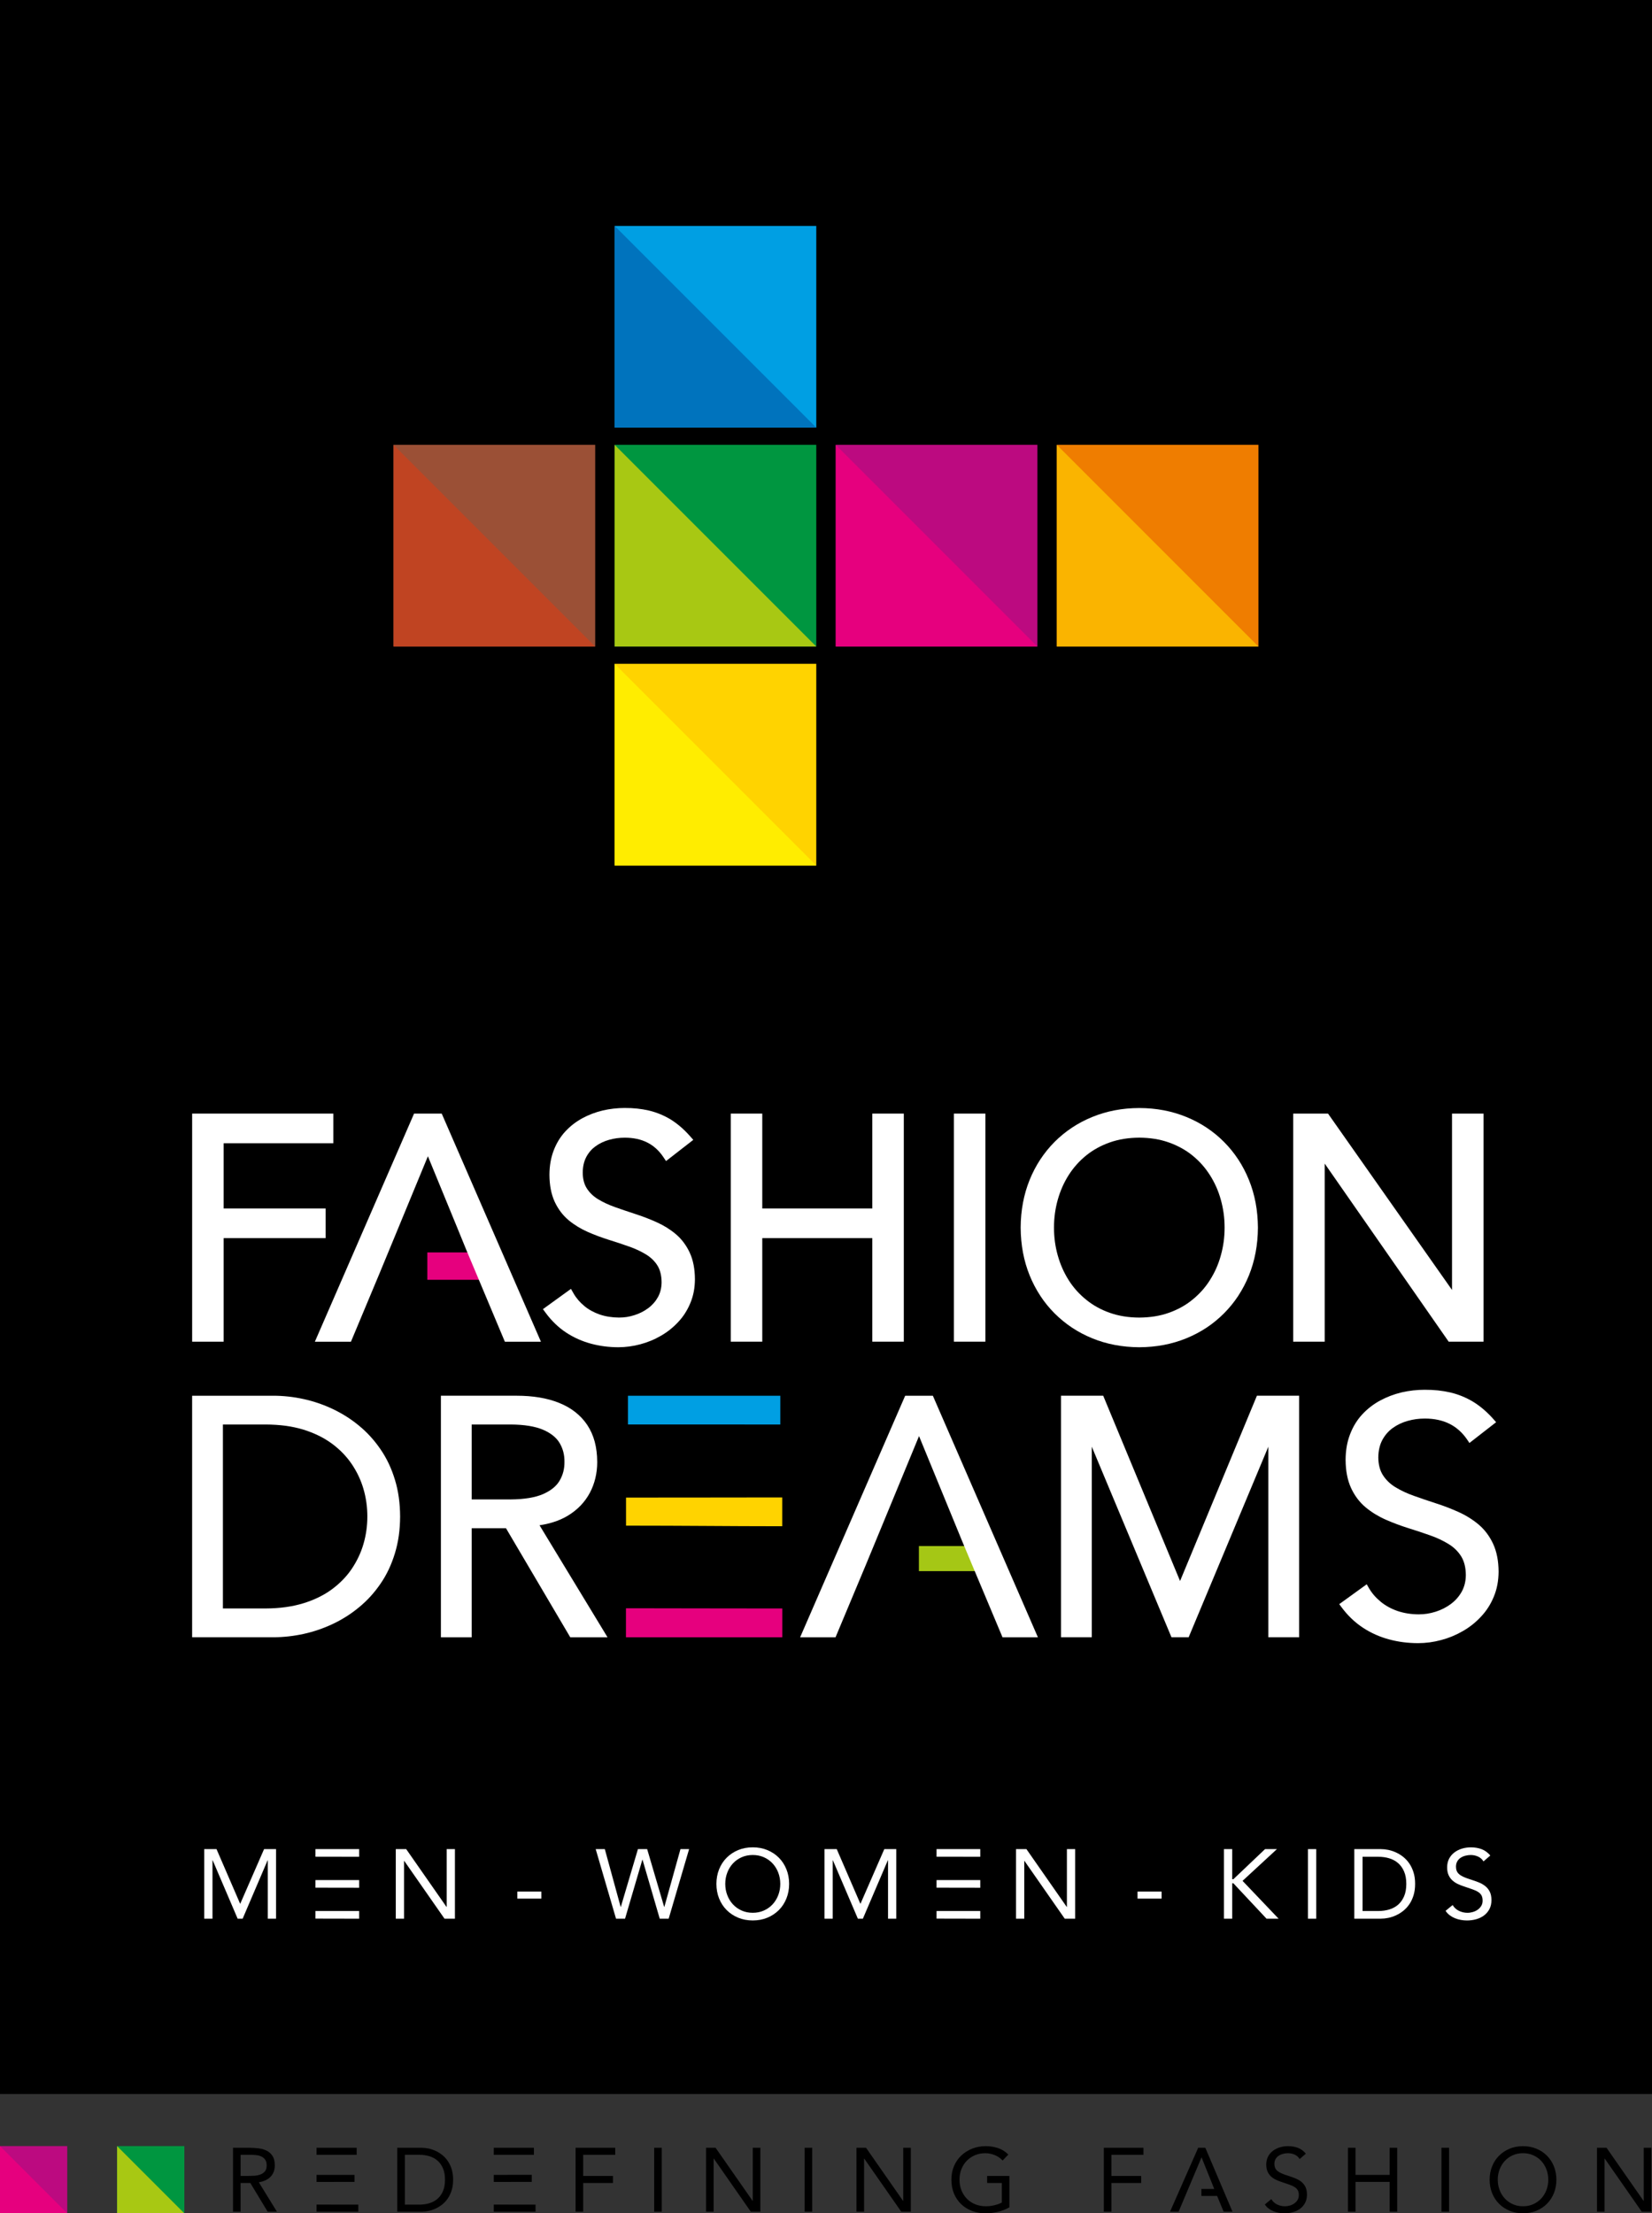 <?xml version="1.0" encoding="utf-8"?>
<!-- Generator: Adobe Illustrator 25.2.0, SVG Export Plug-In . SVG Version: 6.00 Build 0)  -->
<svg version="1.1" id="Layer_1" xmlns="http://www.w3.org/2000/svg" xmlns:xlink="http://www.w3.org/1999/xlink" x="0px" y="0px"
	 viewBox="0 0 1098.02 1470.67" style="enable-background:new 0 0 1098.02 1470.67;" xml:space="preserve">
<rect x="0" y="0" width="1098.02" height="1470.67" fill="#333333" stroke="none"/>
<style type="text/css">
	.st0{fill-rule:evenodd;clip-rule:evenodd;}
	.st1{fill:#FFFFFF;}
	.st2{fill-rule:evenodd;clip-rule:evenodd;fill:#009640;}
	.st3{fill-rule:evenodd;clip-rule:evenodd;fill:#A8C813;}
	.st4{fill-rule:evenodd;clip-rule:evenodd;fill:#BC0A80;}
	.st5{fill-rule:evenodd;clip-rule:evenodd;fill:#E6007E;}
	.st6{fill-rule:evenodd;clip-rule:evenodd;fill:#EF7D00;}
	.st7{fill-rule:evenodd;clip-rule:evenodd;fill:#FAB400;}
	.st8{fill-rule:evenodd;clip-rule:evenodd;fill:#009FE3;}
	.st9{fill-rule:evenodd;clip-rule:evenodd;fill:#0073BD;}
	.st10{fill-rule:evenodd;clip-rule:evenodd;fill:#FFD300;}
	.st11{fill-rule:evenodd;clip-rule:evenodd;fill:#FFED00;}
	.st12{fill-rule:evenodd;clip-rule:evenodd;fill:#9B5036;}
	.st13{fill-rule:evenodd;clip-rule:evenodd;fill:#C04422;}
	.st14{fill:#E6007E;}
	.st15{fill:#009FE3;}
	.st16{fill:#FFD300;}
	.st17{fill:#A5C715;}
</style>
<g>
	<polygon class="st0" points="0,0 1098.02,0 1098.02,1391.4 0,1391.4 0,0 	"/>
	<polygon class="st1" points="213.36,822.7 148.65,822.7 148.65,888.44 148.65,891.51 145.58,891.51 130.78,891.51 127.71,891.51 
		127.71,888.44 127.71,743.01 127.71,739.94 130.78,739.94 218.49,739.94 221.56,739.94 221.56,743.01 221.56,756.57 221.56,759.65 
		218.49,759.65 148.65,759.65 148.65,803 213.36,803 216.43,803 216.43,806.07 216.43,819.63 216.43,822.7 213.36,822.7 	"/>
	<path class="st1" d="M452.42,748.77c2.15,1.85,4.23,3.92,6.22,6.18l2.16,2.45l-2.58,2.01l-12.94,10.06l-2.59,2.02l-1.84-2.73
		c-1.45-2.16-3.07-4.04-4.85-5.64c-1.78-1.6-3.72-2.93-5.82-3.98h-0.01c-2.09-1.05-4.37-1.85-6.84-2.38
		c-2.5-0.54-5.19-0.81-8.07-0.81c-1.82,0-3.59,0.12-5.29,0.35c-1.73,0.24-3.44,0.59-5.14,1.07v0c-1.64,0.46-3.22,1.05-4.75,1.78
		c-1.5,0.72-2.92,1.55-4.24,2.51h-0.01c-1.27,0.92-2.42,1.97-3.45,3.16c-1.04,1.2-1.95,2.53-2.72,3.98l0.01,0
		c-0.75,1.42-1.33,2.99-1.72,4.7c-0.4,1.76-0.62,3.65-0.63,5.66v0.03c0.01,2.13,0.26,4.08,0.73,5.85c0.45,1.72,1.13,3.27,2,4.63
		c1.84,2.86,4.32,5.24,7.44,7.15v0c1.67,1.01,3.46,1.96,5.36,2.85c1.83,0.85,3.84,1.67,6.03,2.45v0c2.21,0.78,4.44,1.56,6.69,2.32
		c2.35,0.8,4.66,1.57,6.92,2.3l0,0.01c2.46,0.78,4.83,1.62,7.12,2.51c2.4,0.93,4.7,1.89,6.89,2.88c2.32,1.04,4.54,2.22,6.66,3.53
		c2.11,1.32,4.11,2.76,6,4.34l0.01,0.01c1.92,1.62,3.67,3.48,5.22,5.54c1.55,2.06,2.89,4.3,4.01,6.7v0.01
		c1.16,2.48,2.03,5.22,2.61,8.21c0.56,2.89,0.86,6.06,0.88,9.53v0.03c-0.02,2.86-0.27,5.59-0.76,8.17v0.01
		c-0.5,2.61-1.25,5.12-2.24,7.51c-0.97,2.36-2.12,4.6-3.47,6.71l0.01,0.01c-1.33,2.1-2.87,4.08-4.6,5.92
		c-1.65,1.79-3.45,3.46-5.39,5.02v0.01c-1.89,1.51-3.95,2.9-6.16,4.18l0,0c-2.14,1.24-4.36,2.34-6.66,3.28
		c-2.29,0.95-4.64,1.74-7.02,2.37v0c-2.38,0.64-4.81,1.13-7.29,1.46c-2.49,0.33-4.93,0.5-7.34,0.5c-3.02,0-6.07-0.19-9.14-0.58
		c-3.05-0.39-6.03-0.98-8.91-1.75l0,0c-2.94-0.78-5.8-1.79-8.57-3.02c-2.78-1.24-5.45-2.69-7.99-4.36c-2.57-1.68-5.01-3.63-7.3-5.84
		c-2.26-2.17-4.39-4.6-6.36-7.28l-1.83-2.48l2.51-1.82l13.35-9.65l2.76-2l1.7,2.97c0.92,1.62,2,3.13,3.2,4.53
		c1.19,1.39,2.54,2.7,4.02,3.91l0.01,0.02c1.43,1.19,3.01,2.25,4.73,3.19c1.72,0.94,3.54,1.75,5.46,2.42v0
		c1.98,0.67,4.04,1.17,6.16,1.5c2.17,0.34,4.45,0.52,6.82,0.53v-0.01c1.74,0,3.42-0.13,5.04-0.38l0,0c1.64-0.26,3.33-0.67,5.05-1.22
		l0,0.01c1.65-0.52,3.26-1.18,4.81-1.96c1.52-0.77,2.98-1.66,4.36-2.69c1.33-0.98,2.54-2.1,3.63-3.34l0,0
		c1.07-1.21,2.01-2.55,2.84-4.02c0.78-1.41,1.37-2.93,1.77-4.52v-0.01c0.41-1.66,0.63-3.42,0.65-5.28v-0.03
		c-0.02-2.26-0.26-4.34-0.74-6.23c-0.46-1.82-1.12-3.43-1.99-4.84l0,0c-0.91-1.47-1.99-2.81-3.22-4.01
		c-1.24-1.22-2.66-2.33-4.24-3.31l0,0c-1.71-1.05-3.49-2.02-5.35-2.89c-1.91-0.9-3.91-1.71-5.99-2.44h-0.03
		c-2.53-0.9-4.74-1.67-6.66-2.3c-2.01-0.67-4.34-1.42-6.91-2.21c-2.35-0.74-4.74-1.56-7.16-2.47c-2.4-0.9-4.69-1.83-6.86-2.79
		c-2.31-1.02-4.53-2.18-6.65-3.48c-2.13-1.31-4.14-2.74-6.01-4.29l-0.01-0.01c-1.94-1.62-3.68-3.45-5.22-5.5
		c-1.54-2.05-2.88-4.29-4.02-6.72v-0.01c-1.15-2.49-2.03-5.27-2.61-8.3c-0.56-2.92-0.86-6.14-0.88-9.64v-0.03
		c0.02-3,0.26-5.82,0.72-8.46v-0.01c0.47-2.68,1.18-5.26,2.12-7.7c0.93-2.42,2.03-4.67,3.3-6.75c1.3-2.11,2.78-4.07,4.43-5.86
		c1.63-1.75,3.39-3.36,5.28-4.83c1.88-1.45,3.88-2.76,6.01-3.92l0.01-0.01c2.12-1.14,4.31-2.14,6.57-3
		c2.22-0.84,4.55-1.56,6.98-2.14l0.01-0.01c2.38-0.55,4.81-0.97,7.27-1.24c2.47-0.28,4.94-0.42,7.4-0.42v0.01
		c2.87-0.02,5.64,0.11,8.28,0.4c2.71,0.29,5.32,0.73,7.82,1.32c2.52,0.59,4.99,1.4,7.4,2.39c2.45,1.01,4.8,2.2,7.04,3.55l0.01,0.01
		C448.07,745.3,450.28,746.93,452.42,748.77L452.42,748.77z"/>
	<polygon class="st1" points="503.58,891.5 488.79,891.5 485.71,891.5 485.71,888.43 485.71,743.01 485.71,739.94 488.79,739.94 
		503.58,739.94 506.65,739.94 506.65,743.01 506.65,803 579.79,803 579.79,743.01 579.79,739.94 582.86,739.94 597.65,739.94 
		600.72,739.94 600.72,743.01 600.72,888.43 600.72,891.5 597.65,891.5 582.86,891.5 579.79,891.5 579.79,888.43 579.79,822.7 
		506.65,822.7 506.65,888.43 506.65,891.5 503.58,891.5 	"/>
	<polygon class="st1" points="637.08,739.94 651.87,739.94 654.95,739.94 654.95,743.01 654.95,888.43 654.95,891.5 651.87,891.5 
		637.08,891.5 634.01,891.5 634.01,888.43 634.01,743.01 634.01,739.94 637.08,739.94 	"/>
	<path class="st1" d="M834.55,799.19c0.99,5.25,1.5,10.77,1.54,16.52v0.03c-0.03,5.76-0.55,11.27-1.54,16.52
		c-1,5.31-2.48,10.37-4.43,15.19c-1.94,4.79-4.31,9.31-7.08,13.53l0.01,0.01c-2.75,4.19-5.92,8.08-9.49,11.67
		c-3.56,3.58-7.43,6.75-11.59,9.51c-4.14,2.75-8.63,5.1-13.44,7.08l0,0c-4.78,1.96-9.77,3.43-14.97,4.42
		c-5.2,0.99-10.64,1.5-16.31,1.53h-0.03c-5.65-0.03-11.07-0.54-16.24-1.52c-5.2-0.98-10.21-2.46-15.02-4.43
		c-4.82-1.97-9.3-4.33-13.44-7.08c-4.16-2.76-8.02-5.93-11.6-9.5l-0.01-0.01c-3.57-3.58-6.73-7.48-9.48-11.67l0.01-0.01
		c-2.78-4.22-5.14-8.74-7.08-13.53c-1.95-4.81-3.43-9.88-4.43-15.19c-0.99-5.25-1.5-10.77-1.54-16.52v-0.03
		c0.03-5.75,0.55-11.27,1.54-16.52c1-5.31,2.48-10.38,4.43-15.19c1.96-4.83,4.32-9.34,7.07-13.54h0.01
		c2.77-4.21,5.93-8.11,9.47-11.67v-0.01c3.56-3.56,7.42-6.72,11.61-9.5c4.14-2.75,8.62-5.11,13.44-7.08
		c4.81-1.97,9.82-3.45,15.02-4.44c5.18-0.99,10.6-1.49,16.25-1.51c5.65,0.02,11.08,0.52,16.25,1.5c5.23,0.99,10.24,2.48,15.04,4.44
		l0,0c4.81,1.97,9.3,4.33,13.44,7.08c4.17,2.76,8.04,5.94,11.59,9.51c3.55,3.56,6.71,7.46,9.47,11.67h0.01
		c2.75,4.2,5.11,8.71,7.07,13.54C832.07,788.82,833.55,793.88,834.55,799.19L834.55,799.19z M813.31,825.21
		c0.41-3.05,0.63-6.21,0.63-9.49c0-3.28-0.21-6.43-0.63-9.49c-0.42-3.07-1.05-6.11-1.89-9.09v-0.01c-0.81-2.95-1.83-5.79-3.04-8.51
		c-1.22-2.74-2.64-5.36-4.22-7.85h-0.01c-1.61-2.52-3.37-4.87-5.28-7c-1.94-2.17-4.06-4.18-6.37-6.05l0,0
		c-2.26-1.83-4.71-3.47-7.33-4.9c-2.64-1.45-5.43-2.7-8.37-3.73c-2.95-1.04-6.05-1.82-9.28-2.34c-3.27-0.53-6.71-0.8-10.28-0.82
		c-3.57,0.02-7.01,0.29-10.28,0.82c-3.23,0.52-6.33,1.3-9.28,2.34c-2.93,1.03-5.73,2.28-8.37,3.73c-2.62,1.44-5.07,3.08-7.32,4.9h0
		c-2.31,1.87-4.43,3.88-6.36,6.05c-1.94,2.17-3.71,4.51-5.3,7c-1.59,2.5-2.99,5.12-4.2,7.83l0.01,0c-1.22,2.74-2.24,5.59-3.07,8.53
		c-0.84,2.99-1.47,6.03-1.89,9.09c-0.42,3.05-0.63,6.21-0.63,9.49c0,3.28,0.21,6.44,0.63,9.49c0.42,3.07,1.05,6.08,1.89,9.06
		c0.83,2.96,1.85,5.82,3.07,8.56c1.2,2.71,2.61,5.33,4.2,7.84l-0.01,0c1.59,2.49,3.36,4.83,5.3,6.99c1.93,2.15,4.05,4.16,6.37,6.02
		l0.01,0.01c2.24,1.83,4.68,3.48,7.29,4.92c2.64,1.46,5.44,2.71,8.39,3.74c2.96,1.04,6.05,1.82,9.28,2.34
		c3.27,0.53,6.71,0.8,10.28,0.81c3.58-0.02,7.01-0.29,10.28-0.81c3.24-0.52,6.33-1.3,9.28-2.34c2.94-1.04,5.74-2.29,8.39-3.74
		c2.61-1.44,5.05-3.08,7.29-4.92l0.01-0.01c2.31-1.86,4.44-3.87,6.37-6.02c1.94-2.17,3.71-4.5,5.29-6.99l-0.01,0
		c1.61-2.53,3.03-5.15,4.23-7.85c1.22-2.74,2.23-5.58,3.04-8.52v-0.03C812.26,831.29,812.89,828.27,813.31,825.21L813.31,825.21z"/>
	<polygon class="st1" points="862.61,739.94 881.09,739.94 882.68,739.94 883.6,741.25 965.1,857.13 965.1,743.01 965.1,739.94 
		968.18,739.94 982.97,739.94 986.04,739.94 986.04,743.01 986.04,888.43 986.04,891.5 982.97,891.5 964.48,891.5 962.88,891.5 
		961.96,890.19 880.47,773.16 880.47,888.43 880.47,891.5 877.4,891.5 862.61,891.5 859.53,891.5 859.53,888.43 859.53,743.01 
		859.53,739.94 862.61,739.94 	"/>
	<polygon class="st1" points="135.75,1228.68 143.91,1228.68 159.58,1264.91 159.71,1264.91 175.52,1228.68 183.48,1228.68 
		183.48,1274.91 178,1274.91 178,1236.12 177.87,1236.12 161.28,1274.91 157.95,1274.91 141.37,1236.12 141.23,1236.12 
		141.23,1274.91 135.75,1274.91 135.75,1228.68 	"/>
	<polygon class="st1" points="263.06,1228.68 269.98,1228.68 296.76,1267.07 296.89,1267.07 296.89,1228.68 302.37,1228.68 
		302.37,1274.91 295.45,1274.91 268.68,1236.51 268.55,1236.51 268.55,1274.91 263.06,1274.91 263.06,1228.68 	"/>
	<polygon class="st1" points="343.83,1256.89 359.83,1256.89 359.83,1261.58 343.83,1261.58 343.83,1256.89 	"/>
	<polygon class="st1" points="395.93,1228.68 402,1228.68 412.52,1267.07 412.64,1267.07 424.01,1228.68 430.14,1228.68 
		441.44,1267.07 441.57,1267.07 452.28,1228.68 458.02,1228.68 444.44,1274.91 438.5,1274.91 427.07,1235.73 426.94,1235.73 
		415.45,1274.91 409.45,1274.91 395.93,1228.68 	"/>
	<path class="st1" d="M500.33,1270.99c2.7,0,5.17-0.5,7.41-1.51c2.24-1,4.17-2.37,5.78-4.11c1.61-1.74,2.87-3.78,3.76-6.11
		c0.89-2.33,1.34-4.82,1.34-7.48c0-2.66-0.45-5.15-1.34-7.47c-0.89-2.33-2.14-4.37-3.76-6.11c-1.61-1.74-3.53-3.11-5.78-4.11
		c-2.24-1-4.71-1.5-7.41-1.5c-2.7,0-5.17,0.5-7.41,1.5c-2.24,1-4.17,2.37-5.78,4.11c-1.61,1.74-2.86,3.78-3.75,6.11
		c-0.89,2.33-1.34,4.82-1.34,7.47c0,2.66,0.45,5.15,1.34,7.48c0.89,2.33,2.15,4.37,3.75,6.11c1.61,1.74,3.54,3.11,5.78,4.11
		C495.16,1270.49,497.63,1270.99,500.33,1270.99L500.33,1270.99z M500.33,1276.08c-3.53,0-6.76-0.61-9.7-1.83
		c-2.94-1.22-5.48-2.9-7.64-5.06c-2.15-2.15-3.83-4.72-5.03-7.7c-1.2-2.99-1.79-6.22-1.79-9.7c0-3.48,0.6-6.71,1.79-9.7
		c1.2-2.98,2.87-5.55,5.03-7.71c2.16-2.15,4.7-3.84,7.64-5.06c2.94-1.22,6.17-1.83,9.7-1.83c3.53,0,6.76,0.61,9.7,1.83
		c2.94,1.22,5.48,2.91,7.64,5.06c2.15,2.15,3.83,4.72,5.03,7.71c1.2,2.98,1.8,6.21,1.8,9.7c0,3.48-0.6,6.72-1.8,9.7
		c-1.2,2.98-2.87,5.55-5.03,7.7c-2.16,2.16-4.7,3.84-7.64,5.06C507.09,1275.47,503.86,1276.08,500.33,1276.08L500.33,1276.08z"/>
	<polygon class="st1" points="547.99,1228.68 556.15,1228.68 571.82,1264.91 571.96,1264.91 587.76,1228.68 595.72,1228.68 
		595.72,1274.91 590.24,1274.91 590.24,1236.12 590.11,1236.12 573.52,1274.91 570.19,1274.91 553.6,1236.12 553.48,1236.12 
		553.48,1274.91 547.99,1274.91 547.99,1228.68 	"/>
	<polygon class="st1" points="675.31,1228.68 682.23,1228.68 709,1267.07 709.13,1267.07 709.13,1228.68 714.62,1228.68 
		714.62,1274.91 707.69,1274.91 680.92,1236.51 680.79,1236.51 680.79,1274.91 675.31,1274.91 675.31,1228.68 	"/>
	<polygon class="st1" points="756.07,1256.89 772.07,1256.89 772.07,1261.58 756.07,1261.58 756.07,1256.89 	"/>
	<polygon class="st1" points="813.52,1228.68 819,1228.68 819,1248.66 819.79,1248.66 840.82,1228.68 848.72,1228.68 
		825.87,1249.77 849.83,1274.91 841.8,1274.91 819.79,1251.4 819,1251.4 819,1274.91 813.52,1274.91 813.52,1228.68 	"/>
	<polygon class="st1" points="869.35,1228.68 874.83,1228.68 874.83,1274.91 869.35,1274.91 869.35,1228.68 	"/>
	<path class="st1" d="M905.64,1269.81h10.45c2.66,0,5.12-0.35,7.38-1.04c2.26-0.7,4.22-1.77,5.88-3.23
		c1.65-1.46,2.96-3.32,3.92-5.58c0.96-2.26,1.44-4.98,1.44-8.17c0-3.18-0.48-5.9-1.44-8.16c-0.96-2.26-2.26-4.12-3.92-5.58
		c-1.65-1.46-3.61-2.54-5.88-3.24c-2.26-0.69-4.72-1.04-7.38-1.04h-10.45V1269.81L905.64,1269.81z M900.15,1228.68h17.76
		c1.52,0,3.13,0.18,4.83,0.52c1.7,0.35,3.39,0.9,5.06,1.66c1.68,0.76,3.29,1.75,4.84,2.97c1.54,1.22,2.9,2.69,4.08,4.4
		c1.17,1.72,2.11,3.7,2.81,5.94c0.7,2.24,1.04,4.78,1.04,7.61c0,2.83-0.35,5.37-1.04,7.61c-0.7,2.24-1.63,4.23-2.81,5.94
		c-1.18,1.72-2.54,3.19-4.08,4.41c-1.55,1.22-3.16,2.21-4.84,2.97c-1.68,0.76-3.36,1.31-5.06,1.66c-1.7,0.35-3.31,0.52-4.83,0.52
		h-17.76V1228.68L900.15,1228.68z"/>
	<path class="st1" d="M986.02,1236.84c-0.92-1.48-2.14-2.56-3.66-3.23c-1.52-0.67-3.11-1.01-4.77-1.01c-1.22,0-2.41,0.15-3.59,0.46
		c-1.18,0.3-2.23,0.76-3.17,1.37c-0.93,0.61-1.68,1.41-2.25,2.41c-0.57,1-0.85,2.18-0.85,3.53c0,1.04,0.16,1.97,0.49,2.78
		c0.32,0.81,0.86,1.53,1.6,2.19c0.74,0.65,1.74,1.26,3,1.83c1.26,0.57,2.81,1.13,4.64,1.7c1.79,0.57,3.52,1.18,5.19,1.83
		c1.68,0.65,3.16,1.48,4.44,2.48c1.28,1,2.31,2.25,3.07,3.75c0.76,1.5,1.14,3.39,1.14,5.65c0,2.31-0.46,4.31-1.37,6.01
		c-0.91,1.7-2.12,3.1-3.62,4.21c-1.51,1.11-3.23,1.94-5.19,2.48c-1.96,0.54-3.98,0.81-6.07,0.81c-1.35,0-2.7-0.12-4.05-0.36
		c-1.35-0.24-2.65-0.61-3.89-1.11c-1.24-0.5-2.4-1.15-3.49-1.96c-1.09-0.81-2.03-1.79-2.81-2.97l4.7-3.85c1,1.7,2.4,2.98,4.18,3.85
		c1.79,0.87,3.68,1.31,5.68,1.31c1.18,0,2.36-0.18,3.56-0.53c1.2-0.35,2.28-0.86,3.23-1.53c0.96-0.67,1.74-1.51,2.35-2.51
		c0.61-1,0.92-2.16,0.92-3.46c0-1.44-0.24-2.6-0.72-3.49c-0.48-0.9-1.22-1.67-2.22-2.32c-1-0.65-2.26-1.24-3.79-1.76
		c-1.52-0.52-3.3-1.13-5.35-1.83c-1.65-0.52-3.18-1.12-4.57-1.8c-1.39-0.67-2.6-1.5-3.62-2.48c-1.02-0.98-1.83-2.16-2.42-3.53
		c-0.59-1.37-0.88-3.01-0.88-4.93c0-2.22,0.44-4.16,1.31-5.81c0.87-1.66,2.05-3.04,3.53-4.15c1.48-1.11,3.15-1.95,5.03-2.52
		c1.87-0.56,3.83-0.85,5.88-0.85c2.61,0,5,0.41,7.15,1.21c2.15,0.81,4.08,2.21,5.78,4.21L986.02,1236.84L986.02,1236.84z"/>
	<polygon class="st2" points="408.53,295.59 542.55,295.59 542.55,429.61 408.53,429.61 408.53,295.59 	"/>
	<polygon class="st3" points="408.53,295.59 542.55,429.61 408.53,429.61 408.53,295.59 	"/>
	<polygon class="st4" points="555.48,295.59 689.5,295.59 689.5,429.61 555.48,429.61 555.48,295.59 	"/>
	<polygon class="st5" points="555.48,295.59 689.5,429.61 555.48,429.61 555.48,295.59 	"/>
	<polygon class="st6" points="702.43,295.59 836.44,295.59 836.44,429.61 702.43,429.61 702.43,295.59 	"/>
	<polygon class="st7" points="702.43,295.59 836.44,429.61 702.43,429.61 702.43,295.59 	"/>
	<polygon class="st8" points="408.53,150.12 542.55,150.12 542.55,284.14 408.53,284.14 408.53,150.12 	"/>
	<polygon class="st9" points="408.53,150.12 542.55,284.14 408.53,284.14 408.53,150.12 	"/>
	<polygon class="st10" points="408.53,441.07 542.55,441.07 542.55,575.09 408.53,575.09 408.53,441.07 	"/>
	<polygon class="st11" points="408.53,441.07 542.55,575.09 408.53,575.09 408.53,441.07 	"/>
	<polygon class="st12" points="261.58,295.59 395.6,295.59 395.6,429.61 261.58,429.61 261.58,295.59 	"/>
	<polygon class="st13" points="261.58,295.59 395.6,429.61 261.58,429.61 261.58,295.59 	"/>
	<polygon class="st14" points="284.02,832.19 327.37,832.19 330.45,832.19 330.45,835.27 330.45,847.32 330.45,850.39 
		327.37,850.39 284.02,850.39 284.02,832.19 	"/>
	<path class="st1" d="M304.27,816.65c-3.69-9.01-9.57-23.33-19.86-48.35c-11.41,27.58-17.46,42.25-21.72,52.6
		c-8.18,19.87-10,24.28-28.63,68.72l-0.8,1.9h-2.04h-17.26h-4.68l1.87-4.3l63.26-145.42l0.8-1.85h2.01h14.37h2l0.81,1.85
		l63.26,145.42l1.87,4.3h-4.68h-17.25h-2.04l-0.8-1.9c-12.59-30.03-16.96-40.4-19.62-46.71c-2.57-6.09-3.92-9.29-4.78-11.36
		C309.42,829.2,307.72,825.06,304.27,816.65L304.27,816.65z"/>
	<path class="st1" d="M181.74,1087.9H130h-2.3v-2.31V929.72v-2.3h2.3h51.74c3.31,0,6.66,0.19,10.02,0.56
		c3.38,0.37,6.73,0.93,10.06,1.66c3.36,0.73,6.66,1.66,9.9,2.77l0,0c3.24,1.11,6.43,2.41,9.57,3.9c3.14,1.49,6.19,3.18,9.14,5.05
		c2.89,1.84,5.67,3.87,8.33,6.08v0c2.72,2.24,5.26,4.66,7.6,7.25c2.37,2.61,4.57,5.41,6.6,8.39h0c2.05,2.98,3.87,6.16,5.45,9.5
		c1.57,3.33,2.93,6.87,4.06,10.6l0,0c1.16,3.73,2.02,7.65,2.59,11.73c0.57,4.05,0.86,8.3,0.88,12.75v0.02
		c-0.02,4.46-0.31,8.71-0.88,12.75c-0.58,4.09-1.44,8-2.59,11.73l0,0c-1.14,3.73-2.49,7.27-4.06,10.6c-1.58,3.35-3.4,6.52-5.45,9.5
		l0,0c-2.03,2.98-4.23,5.77-6.6,8.39c-2.35,2.58-4.88,5-7.6,7.24v0c-2.66,2.21-5.44,4.24-8.33,6.08c-2.95,1.88-5.99,3.56-9.13,5.05
		c-3.15,1.48-6.34,2.79-9.57,3.89l0,0c-3.24,1.11-6.55,2.04-9.9,2.77c-3.32,0.73-6.66,1.28-10.03,1.65
		C188.42,1087.71,185.07,1087.9,181.74,1087.9L181.74,1087.9z M176.68,946.54L176.68,946.54l-28.52,0.01v122.21h28.52v0.01
		c4.63-0.02,9.04-0.32,13.2-0.89c4.12-0.57,8.02-1.42,11.66-2.53h0.01c3.59-1.09,6.98-2.41,10.15-3.96c3.18-1.55,6.1-3.3,8.76-5.24
		l0,0c2.66-1.96,5.11-4.07,7.31-6.33c2.2-2.25,4.19-4.66,5.94-7.24l0,0c1.75-2.58,3.29-5.28,4.62-8.08c1.31-2.76,2.4-5.62,3.25-8.56
		c0.87-2.97,1.51-5.98,1.94-9.03c0.43-3.03,0.64-6.12,0.64-9.27c0-3.14-0.21-6.23-0.64-9.26c-0.43-3.05-1.07-6.07-1.94-9.04
		c-0.86-2.94-1.94-5.79-3.25-8.56c-1.33-2.8-2.87-5.49-4.62-8.07l0,0c-1.76-2.57-3.74-4.98-5.94-7.24c-2.2-2.26-4.65-4.37-7.31-6.33
		l0,0c-2.67-1.95-5.59-3.7-8.73-5.24l0,0.01c-3.17-1.55-6.57-2.89-10.17-4v0c-3.68-1.11-7.59-1.95-11.7-2.52
		C185.69,946.86,181.29,946.56,176.68,946.54L176.68,946.54z"/>
	<path class="st1" d="M336.31,1015.47h-22.8v70.13v2.31h-2.31h-15.85h-2.3v-2.31V929.72v-2.31h2.3h48c5.41,0,10.47,0.39,15.18,1.17
		c4.73,0.79,9.09,1.98,13.08,3.59v0.01c4.02,1.6,7.58,3.62,10.69,6.05c3.13,2.45,5.81,5.32,8.01,8.6c2.2,3.3,3.86,7.01,4.97,11.13
		c1.08,4.04,1.64,8.51,1.66,13.38h0.01c0,3.78-0.41,7.39-1.23,10.82c-0.83,3.46-2.06,6.74-3.7,9.82h-0.01
		c-1.64,3.07-3.66,5.85-6.05,8.35c-2.4,2.5-5.16,4.71-8.27,6.63c-3.1,1.9-6.57,3.45-10.4,4.61c-2.72,0.83-5.62,1.47-8.69,1.92
		l43.07,70.93l2.12,3.5h-4.08h-19.38h-1.31l-0.66-1.13L336.31,1015.47L336.31,1015.47z M339.38,946.54L339.38,946.54l-25.87,0.01
		v49.77h25.87v0.01c4.57-0.03,8.68-0.36,12.31-0.96c3.57-0.59,6.66-1.46,9.26-2.58l0-0.01c2.61-1.15,4.84-2.47,6.68-3.97
		c1.79-1.46,3.23-3.1,4.3-4.92h0c1.1-1.87,1.93-3.84,2.47-5.91c0.54-2.08,0.8-4.29,0.77-6.61v-0.06c0.03-2.32-0.23-4.53-0.77-6.61
		c-0.54-2.07-1.37-4.03-2.46-5.88c-1.07-1.79-2.5-3.41-4.3-4.86c-1.85-1.5-4.08-2.81-6.66-3.92h0c-2.63-1.13-5.74-1.98-9.32-2.57
		C348.03,946.87,343.94,946.56,339.38,946.54L339.38,946.54z"/>
	<polygon class="st15" points="518.63,946.54 417.38,946.53 417.38,927.42 518.64,927.42 518.63,946.54 	"/>
	<path class="st14" d="M416.05,1085.6v-14.66v-2.3h2.3c12.12,0,30.82,0.04,49.53,0.08c14.39,0.03,28.82,0.06,49.77,0.06h2.3v2.3
		v14.53v2.31h-2.3h-99.3h-2.3V1085.6L416.05,1085.6z"/>
	<path class="st16" d="M519.91,997.31v14.53v2.3h-2.31c-15.27,0-32.6-0.1-49.84-0.21c-15.68-0.09-31.32-0.18-49.36-0.18h-2.3v-2.31
		V997.4v-2.3h2.3c22.43,0,35.97-0.02,49.53-0.04c19.48-0.03,38.97-0.06,49.67-0.06h2.31V997.31L519.91,997.31z"/>
	<polygon class="st1" points="707.5,927.41 731.72,927.41 733.26,927.41 733.85,928.84 784.34,1050.53 834.83,928.84 835.42,927.41 
		836.96,927.41 861.18,927.41 863.48,927.41 863.48,929.72 863.48,1085.6 863.48,1087.9 861.18,1087.9 845.33,1087.9 843.02,1087.9 
		843.02,1085.6 843.02,961.28 790.65,1086.48 790.05,1087.9 788.52,1087.9 780.16,1087.9 778.63,1087.9 778.03,1086.48 
		725.66,961.28 725.66,1085.6 725.66,1087.9 723.35,1087.9 707.5,1087.9 705.2,1087.9 705.2,1085.6 705.2,929.72 705.2,927.41 
		707.5,927.41 	"/>
	<path class="st1" d="M986.24,936.64c2.24,1.93,4.43,4.11,6.56,6.53l1.62,1.84l-1.93,1.5l-13.87,10.79l-1.95,1.51l-1.38-2.05
		c-1.6-2.38-3.39-4.46-5.36-6.23c-1.97-1.78-4.12-3.25-6.45-4.42h-0.01c-2.32-1.17-4.85-2.05-7.57-2.63
		c-2.75-0.6-5.71-0.89-8.86-0.89c-1.99,0-3.93,0.13-5.8,0.38c-1.89,0.26-3.78,0.65-5.64,1.18c-1.83,0.51-3.57,1.17-5.24,1.96
		c-1.66,0.79-3.23,1.72-4.7,2.79h-0.01c-1.43,1.03-2.72,2.21-3.86,3.53c-1.16,1.34-2.17,2.83-3.05,4.45l0.01,0
		c-0.85,1.59-1.5,3.36-1.94,5.28c-0.45,1.95-0.69,4.06-0.7,6.3c0.02,2.38,0.29,4.56,0.82,6.54c0.51,1.95,1.28,3.69,2.27,5.24
		c1.02,1.59,2.22,3.05,3.59,4.37c1.38,1.33,2.95,2.53,4.7,3.6v0c1.83,1.11,3.77,2.14,5.84,3.11c2.04,0.95,4.22,1.84,6.54,2.66
		c2.31,0.82,4.7,1.65,7.19,2.5c2.47,0.84,4.95,1.66,7.44,2.47v0c2.59,0.83,5.12,1.72,7.58,2.67c2.53,0.98,4.98,2,7.34,3.06
		c2.45,1.1,4.79,2.35,7.01,3.73c2.23,1.39,4.34,2.91,6.32,4.57l0.01,0.01c2,1.69,3.83,3.62,5.44,5.77c1.61,2.14,3.01,4.49,4.19,7.01
		v0.01c1.2,2.58,2.12,5.44,2.73,8.58c0.6,3.04,0.91,6.39,0.93,10.02v0.02c-0.02,3-0.29,5.87-0.81,8.6h0
		c-0.52,2.75-1.3,5.37-2.33,7.86c-1.03,2.51-2.24,4.86-3.63,7.05c-1.39,2.19-3,4.26-4.8,6.18l0,0c-1.74,1.89-3.64,3.67-5.69,5.3
		v0.01c-2,1.59-4.16,3.06-6.48,4.4v0c-2.26,1.31-4.61,2.47-7.02,3.47c-2.4,0.99-4.88,1.82-7.41,2.49l0,0
		c-5.12,1.38-10.23,2.06-15.42,2.06c-3.21,0-6.45-0.21-9.67-0.61c-3.21-0.41-6.36-1.03-9.41-1.85l0,0c-3.1-0.82-6.12-1.88-9.04-3.18
		c-2.93-1.3-5.75-2.84-8.43-4.6c-2.71-1.78-5.27-3.82-7.68-6.14c-2.39-2.29-4.63-4.86-6.71-7.68l-1.37-1.86l1.88-1.36l14.31-10.34
		l2.07-1.5l1.27,2.22c1.03,1.8,2.21,3.48,3.53,5.02c1.33,1.54,2.81,2.98,4.43,4.31l0.01,0.02c1.59,1.32,3.34,2.49,5.22,3.53
		c1.89,1.04,3.9,1.92,6.01,2.66l0,0c2.17,0.73,4.43,1.28,6.77,1.65c2.38,0.37,4.87,0.57,7.46,0.58v-0.01c1.89,0,3.75-0.15,5.56-0.43
		c1.86-0.29,3.71-0.74,5.56-1.32c1.83-0.58,3.6-1.3,5.3-2.16c1.68-0.85,3.29-1.84,4.81-2.97c1.49-1.11,2.84-2.35,4.05-3.72
		c1.19-1.36,2.25-2.85,3.16-4.46c0.88-1.6,1.56-3.32,2.01-5.15c0.46-1.85,0.7-3.81,0.72-5.88c-0.02-2.52-0.29-4.84-0.82-6.94
		c-0.52-2.04-1.27-3.86-2.25-5.46h0c-1.02-1.64-2.22-3.13-3.59-4.48c-1.39-1.37-2.97-2.6-4.72-3.69h0c-1.86-1.14-3.8-2.2-5.83-3.15
		c-2.07-0.98-4.25-1.87-6.52-2.66h-0.01c-2.49-0.89-4.89-1.71-7.17-2.47c-2.23-0.74-4.72-1.54-7.43-2.38
		c-2.52-0.79-5.07-1.67-7.63-2.63c-2.53-0.95-4.96-1.94-7.29-2.97c-2.46-1.08-4.79-2.31-7.02-3.67c-2.23-1.37-4.34-2.87-6.33-4.52
		l-0.01-0.01c-2.02-1.68-3.83-3.6-5.44-5.73c-1.6-2.12-3.01-4.47-4.2-7.03c-1.2-2.6-2.12-5.49-2.73-8.67
		c-0.6-3.08-0.91-6.47-0.93-10.15V970c0.02-3.15,0.28-6.12,0.76-8.91v-0.01c0.49-2.82,1.24-5.52,2.22-8.07
		c0.98-2.54,2.13-4.9,3.46-7.07c1.35-2.2,2.89-4.24,4.63-6.12c1.71-1.85,3.56-3.54,5.54-5.07c1.97-1.52,4.07-2.9,6.31-4.11
		l0.01-0.01c2.23-1.2,4.53-2.25,6.92-3.16c2.35-0.89,4.81-1.65,7.36-2.26l0.01-0.01c2.52-0.58,5.08-1.02,7.67-1.31
		c2.6-0.29,5.21-0.43,7.82-0.43v0.01c3.04-0.02,5.97,0.12,8.77,0.42c2.86,0.31,5.62,0.78,8.26,1.39c2.65,0.63,5.25,1.47,7.79,2.51
		c2.57,1.06,5.04,2.31,7.41,3.74l0.01,0.01C981.65,932.98,983.97,934.69,986.24,936.64L986.24,936.64z"/>
	<polygon class="st17" points="610.76,1027.31 660.28,1027.31 662.59,1027.31 662.59,1029.62 662.59,1041.66 662.59,1043.97 
		660.28,1043.97 610.76,1043.97 610.76,1027.31 	"/>
	<path class="st1" d="M631.78,1005.22c-4.16-10.15-10.5-25.58-20.94-50.98c-13.34,32.22-20.01,48.43-24.59,59.56
		c-8.47,20.57-10.1,24.51-30.3,72.69l-0.59,1.42h-1.53h-18.5h-3.51l1.4-3.22l67.81-155.88l0.6-1.39h1.5h15.41h1.5l0.6,1.39
		l67.81,155.88l1.4,3.22h-3.51h-18.49h-1.53l-0.59-1.42c-12.99-30.97-17.3-41.19-20.02-47.67c-3.14-7.44-4.71-11.17-6.09-14.51
		C638.18,1020.8,636.08,1015.67,631.78,1005.22L631.78,1005.22z"/>
	<path class="st0" d="M159.91,1445.85h4.5c1.4,0,2.85-0.04,4.35-0.12c1.5-0.08,2.87-0.34,4.14-0.78c1.26-0.44,2.3-1.13,3.12-2.06
		c0.82-0.94,1.23-2.29,1.23-4.05c0-1.52-0.3-2.74-0.9-3.66c-0.6-0.92-1.39-1.63-2.37-2.13c-0.98-0.5-2.08-0.83-3.3-0.99
		c-1.22-0.16-2.45-0.24-3.68-0.24h-7.08V1445.85L159.91,1445.85z M154.88,1427.14h10.85c2.04,0,4.07,0.12,6.08,0.36
		c2.02,0.24,3.83,0.76,5.43,1.56c1.6,0.8,2.9,1.97,3.9,3.51c1,1.54,1.5,3.63,1.5,6.26c0,3.12-0.94,5.64-2.82,7.56
		c-1.88,1.92-4.48,3.14-7.8,3.66l12.05,19.55h-6.17l-11.51-19.06h-6.48v19.06h-5.04V1427.14L154.88,1427.14z M210.39,1427.14h26.68
		v4.68l-26.68,0V1427.14L210.39,1427.14z M235.64,1445.13v4.67l-25.25,0.02v-4.69L235.64,1445.13L235.64,1445.13z M238.15,1464.91
		v4.68h-27.76v-4.71L238.15,1464.91L238.15,1464.91z M269.09,1464.91h9.59c2.44,0,4.7-0.32,6.78-0.96c2.08-0.64,3.88-1.63,5.4-2.97
		c1.52-1.34,2.72-3.05,3.59-5.12c0.88-2.08,1.32-4.58,1.32-7.5c0-2.92-0.44-5.41-1.32-7.5c-0.88-2.08-2.08-3.79-3.59-5.13
		c-1.52-1.34-3.32-2.33-5.4-2.97c-2.08-0.64-4.34-0.96-6.78-0.96h-9.59V1464.91L269.09,1464.91z M264.05,1427.14h16.31
		c1.4,0,2.88,0.16,4.43,0.48c1.56,0.32,3.11,0.83,4.65,1.53c1.54,0.7,3.02,1.61,4.44,2.73c1.42,1.12,2.67,2.47,3.75,4.05
		c1.08,1.58,1.94,3.4,2.58,5.45c0.64,2.06,0.96,4.39,0.96,6.99s-0.32,4.93-0.96,6.98c-0.64,2.06-1.5,3.88-2.58,5.46
		c-1.08,1.58-2.33,2.93-3.75,4.05c-1.42,1.12-2.9,2.02-4.44,2.72c-1.54,0.7-3.09,1.21-4.65,1.53c-1.56,0.32-3.04,0.48-4.43,0.48
		h-16.31V1427.14L264.05,1427.14z M382.58,1427.14h26.33v4.68h-21.29v14.03h19.79v4.68h-19.79v19.06h-5.04V1427.14L382.58,1427.14z
		 M434.8,1427.14h5.04v42.45h-5.04V1427.14L434.8,1427.14z M469.28,1427.14h6.35l24.59,35.26h0.12v-35.26h5.04v42.45h-6.36
		l-24.58-35.26h-0.12v35.26h-5.04V1427.14L469.28,1427.14z M534.81,1427.14h5.04v42.45h-5.04V1427.14L534.81,1427.14z
		 M569.28,1427.14h6.35l24.59,35.26h0.12v-35.26h5.04v42.45h-6.36l-24.59-35.26h-0.12v35.26h-5.04V1427.14L569.28,1427.14z
		 M670.91,1466.71c-2.44,1.36-5.01,2.36-7.7,3c-2.7,0.64-5.43,0.96-8.19,0.96c-3.32,0-6.36-0.54-9.11-1.62
		c-2.76-1.08-5.15-2.6-7.17-4.56c-2.02-1.96-3.59-4.31-4.71-7.04c-1.12-2.74-1.68-5.77-1.68-9.09c0-3.36,0.58-6.41,1.77-9.14
		c1.18-2.74,2.81-5.08,4.89-7.02c2.08-1.94,4.5-3.44,7.26-4.53c2.76-1.08,5.74-1.62,8.93-1.62c2.8,0,5.49,0.42,8.07,1.26
		c2.58,0.84,4.89,2.28,6.92,4.32l-3.78,3.96c-1.44-1.56-3.19-2.76-5.25-3.6c-2.06-0.84-4.17-1.26-6.32-1.26
		c-2.44,0-4.7,0.44-6.78,1.32c-2.08,0.88-3.89,2.1-5.43,3.66c-1.54,1.56-2.74,3.42-3.6,5.58c-0.86,2.16-1.29,4.52-1.29,7.07
		c0,2.52,0.43,4.86,1.29,7.01c0.86,2.16,2.06,4.03,3.6,5.61c1.54,1.58,3.39,2.81,5.55,3.69c2.16,0.88,4.54,1.32,7.13,1.32
		c1.72,0,3.52-0.21,5.4-0.63c1.88-0.42,3.59-1.03,5.16-1.83v-13.01h-9.77v-4.68h14.81V1466.71L670.91,1466.71z M733.68,1427.14H760
		v4.68h-21.29v14.03h19.79v4.68h-19.79v19.06h-5.04V1427.14L733.68,1427.14z M798.67,1433.61h-0.12
		c-8.23,19.46-8.2,19.37-15.17,35.97h-5.7l18.71-42.45h4.74l18.05,42.45h-5.88l-4.32-10.43h-10.46v-4.68h8.54L798.67,1433.61
		L798.67,1433.61z M863.84,1434.63c-0.84-1.36-1.96-2.35-3.36-2.97c-1.4-0.62-2.86-0.93-4.38-0.93c-1.12,0-2.22,0.14-3.3,0.42
		c-1.08,0.28-2.05,0.7-2.91,1.26c-0.86,0.56-1.55,1.3-2.07,2.22c-0.52,0.92-0.78,2-0.78,3.24c0,0.96,0.15,1.81,0.45,2.55
		c0.3,0.74,0.79,1.41,1.47,2.01c0.68,0.6,1.6,1.16,2.76,1.68c1.16,0.52,2.58,1.04,4.26,1.56c1.64,0.52,3.23,1.08,4.77,1.68
		c1.54,0.6,2.9,1.36,4.08,2.28c1.18,0.92,2.11,2.07,2.81,3.45c0.7,1.38,1.05,3.11,1.05,5.18c0,2.12-0.42,3.96-1.26,5.52
		c-0.84,1.56-1.95,2.85-3.33,3.87c-1.38,1.02-2.97,1.78-4.77,2.28c-1.8,0.5-3.66,0.75-5.58,0.75c-1.24,0-2.48-0.11-3.72-0.33
		c-1.24-0.22-2.43-0.56-3.57-1.02c-1.14-0.46-2.2-1.06-3.21-1.8c-1-0.74-1.86-1.65-2.57-2.73l4.31-3.54
		c0.92,1.56,2.2,2.74,3.84,3.54c1.64,0.8,3.38,1.2,5.21,1.2c1.08,0,2.17-0.16,3.27-0.48c1.1-0.32,2.09-0.79,2.97-1.41
		c0.88-0.62,1.6-1.39,2.16-2.31c0.56-0.92,0.84-1.98,0.84-3.18c0-1.31-0.22-2.38-0.66-3.2c-0.44-0.82-1.12-1.53-2.04-2.13
		c-0.92-0.6-2.08-1.14-3.47-1.62c-1.4-0.48-3.04-1.04-4.92-1.68c-1.52-0.48-2.92-1.03-4.2-1.65c-1.28-0.62-2.39-1.38-3.33-2.28
		c-0.94-0.9-1.68-1.98-2.22-3.24c-0.54-1.26-0.81-2.77-0.81-4.52c0-2.04,0.4-3.82,1.2-5.34c0.8-1.52,1.88-2.79,3.24-3.81
		c1.36-1.02,2.9-1.79,4.62-2.31c1.72-0.52,3.52-0.78,5.4-0.78c2.4,0,4.58,0.37,6.57,1.11c1.97,0.74,3.74,2.03,5.3,3.87
		L863.84,1434.63L863.84,1434.63z M895.92,1427.14h5.04v17.99h22.67v-17.99h5.03v42.45h-5.03v-19.79h-22.67v19.79h-5.04V1427.14
		L895.92,1427.14z M958.09,1427.14h5.04v42.45h-5.04V1427.14L958.09,1427.14z M1012.29,1465.99c2.48,0,4.75-0.46,6.81-1.38
		c2.06-0.92,3.83-2.18,5.31-3.78c1.48-1.6,2.63-3.47,3.44-5.61c0.82-2.14,1.23-4.43,1.23-6.87c0-2.44-0.41-4.73-1.23-6.86
		c-0.82-2.14-1.97-4.01-3.44-5.61c-1.48-1.6-3.25-2.86-5.31-3.78c-2.06-0.92-4.33-1.38-6.81-1.38c-2.48,0-4.75,0.46-6.8,1.38
		c-2.06,0.92-3.83,2.18-5.31,3.78c-1.47,1.6-2.63,3.47-3.45,5.61c-0.82,2.14-1.23,4.43-1.23,6.86c0,2.44,0.41,4.73,1.23,6.87
		c0.82,2.14,1.97,4.01,3.45,5.61c1.48,1.6,3.25,2.86,5.31,3.78C1007.54,1465.53,1009.81,1465.99,1012.29,1465.99L1012.29,1465.99z
		 M1012.29,1470.67c-3.24,0-6.21-0.56-8.9-1.68c-2.7-1.12-5.04-2.67-7.02-4.65c-1.98-1.98-3.52-4.34-4.62-7.08
		c-1.1-2.74-1.65-5.7-1.65-8.9c0-3.2,0.55-6.17,1.65-8.9c1.1-2.74,2.64-5.1,4.62-7.07c1.98-1.98,4.32-3.53,7.02-4.65
		c2.7-1.12,5.67-1.68,8.9-1.68c3.24,0,6.2,0.56,8.9,1.68c2.7,1.12,5.04,2.66,7.01,4.65c1.98,1.97,3.52,4.34,4.62,7.07
		c1.1,2.74,1.65,5.71,1.65,8.9c0,3.2-0.55,6.17-1.65,8.9c-1.1,2.74-2.63,5.1-4.62,7.08c-1.97,1.98-4.32,3.53-7.01,4.65
		C1018.49,1470.11,1015.53,1470.67,1012.29,1470.67L1012.29,1470.67z M1061.45,1427.14h6.36l24.59,35.26h0.12v-35.26h5.04v42.45
		h-6.36l-24.58-35.26h-0.12v35.26h-5.04V1427.14L1061.45,1427.14z"/>
	<path class="st0" d="M328.2,1427.14h26.68v4.68l-26.68,0V1427.14L328.2,1427.14z M353.44,1445.12v4.68l-25.24,0.02v-4.69
		L353.44,1445.12L353.44,1445.12z M355.95,1464.91v4.68H328.2v-4.71L355.95,1464.91L355.95,1464.91z"/>
	<polygon class="st4" points="0,1426.01 44.7,1426.01 44.7,1470.71 0,1470.71 0,1426.01 	"/>
	<polygon class="st5" points="0,1426.01 44.7,1470.71 0,1470.71 0,1426.01 	"/>
	<polygon class="st2" points="77.83,1426.01 122.53,1426.01 122.53,1470.71 77.83,1470.71 77.83,1426.01 	"/>
	<polygon class="st3" points="77.83,1426.01 122.53,1470.71 77.83,1470.71 77.83,1426.01 	"/>
	<polygon class="st1" points="209.66,1228.68 238.72,1228.68 238.72,1233.77 209.65,1233.72 209.66,1228.68 	"/>
	<polygon class="st1" points="209.66,1249.25 238.72,1249.25 238.72,1254.34 209.65,1254.29 209.66,1249.25 	"/>
	<polygon class="st1" points="209.66,1269.81 238.72,1269.81 238.72,1274.91 209.65,1274.85 209.66,1269.81 	"/>
	<polygon class="st1" points="622.49,1228.68 651.55,1228.68 651.55,1233.77 622.48,1233.72 622.49,1228.68 	"/>
	<polygon class="st1" points="622.49,1249.25 651.55,1249.25 651.55,1254.34 622.48,1254.29 622.49,1249.25 	"/>
	<polygon class="st1" points="622.49,1269.81 651.55,1269.81 651.55,1274.91 622.48,1274.85 622.49,1269.81 	"/>
</g>
</svg>
